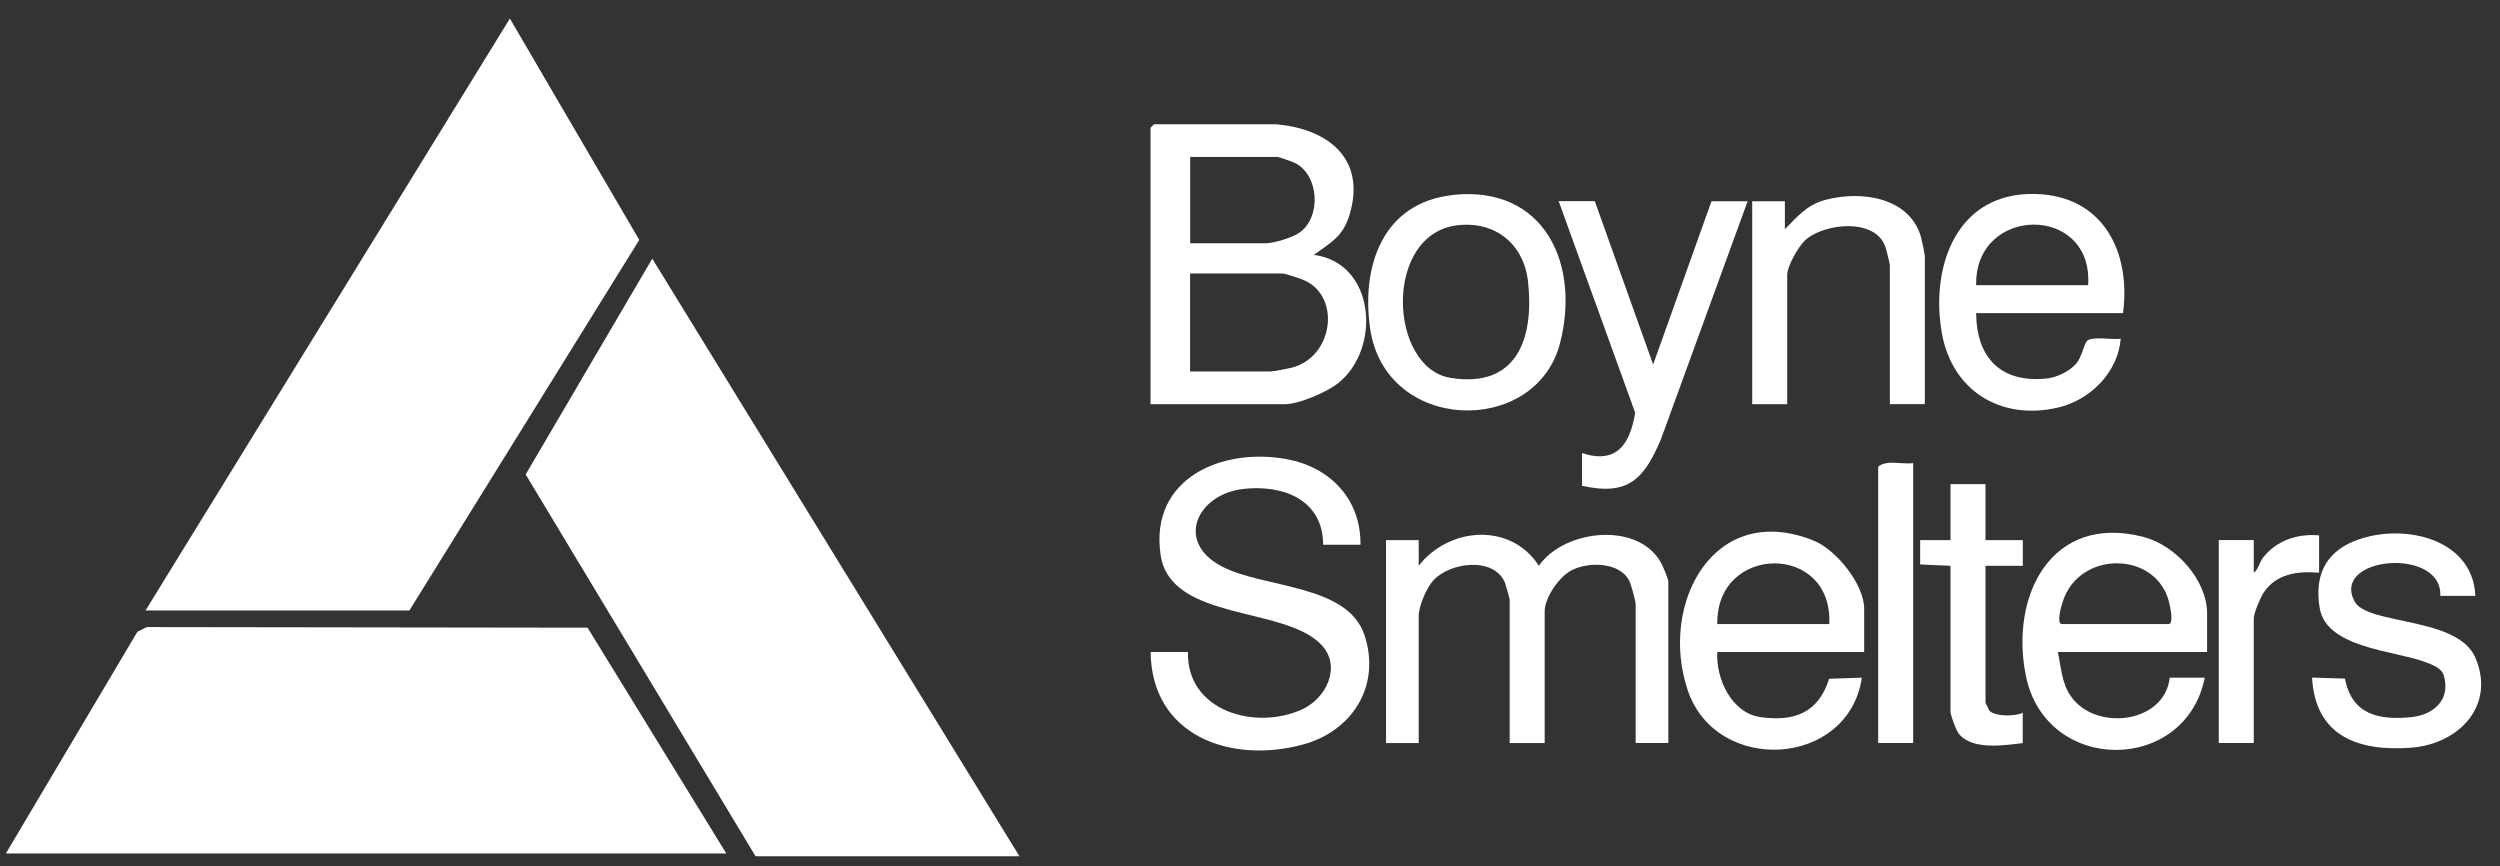 <svg width="101" height="35" viewBox="0 0 101 35" fill="none" xmlns="http://www.w3.org/2000/svg">
<rect x="0" y="0" width="101" height="35" fill="#333333" stroke="none"/>
<path d="M29.342 34.479H0.238L5.552 25.522L5.929 25.334L23.738 25.359L29.342 34.479Z" fill="white"/>
<path d="M41.185 34.592H30.524L21.237 19.168L26.352 10.45L41.185 34.592Z" fill="white"/>
<path d="M5.879 24.663L20.599 0.75L25.826 9.693L16.539 24.663H5.879Z" fill="white"/>
<path d="M51.523 5.02C53.618 5.183 55.213 6.39 54.521 8.678C54.249 9.569 53.778 9.787 53.078 10.298C55.565 10.617 55.815 14.082 54.064 15.478C53.596 15.848 52.48 16.33 51.9 16.33H46.481V5.161L46.622 5.02H51.523ZM48.083 9.827H51.146C51.465 9.827 52.233 9.591 52.505 9.395C53.383 8.768 53.303 7.079 52.313 6.582C52.223 6.535 51.664 6.34 51.617 6.34H48.083V9.827ZM51.334 15.007C51.436 15.007 52.07 14.887 52.212 14.847C53.854 14.401 54.173 12.034 52.734 11.342C52.578 11.266 51.933 11.048 51.802 11.048H48.079V15.007H51.334Z" fill="white"/>
<path d="M85.774 12.65H79.837C79.848 14.474 80.859 15.492 82.711 15.289C83.106 15.246 83.636 14.985 83.889 14.677C84.103 14.419 84.183 13.934 84.31 13.778C84.48 13.571 85.372 13.738 85.677 13.684C85.568 15.046 84.441 16.167 83.135 16.468C80.826 17 78.847 15.782 78.445 13.423C77.985 10.726 79.068 7.746 82.24 7.837C84.97 7.913 86.093 10.175 85.771 12.647L85.774 12.65ZM84.361 11.523C84.582 8.232 79.768 8.286 79.837 11.523H84.361Z" fill="white"/>
<path d="M58.711 7.873C62.401 7.492 63.855 10.675 63.021 13.879C62.039 17.649 55.953 17.508 55.351 13.256C54.992 10.722 55.877 8.17 58.715 7.877L58.711 7.873ZM58.9 9.098C55.877 9.432 56.09 14.869 58.613 15.268C61.292 15.692 61.981 13.658 61.734 11.393C61.571 9.867 60.422 8.931 58.9 9.098Z" fill="white"/>
<path d="M64.431 8.13L66.787 14.727L69.144 8.13H70.604L67.095 17.765C66.418 19.338 65.794 20.049 63.913 19.625V18.305C65.326 18.766 65.852 17.932 66.062 16.678L62.97 8.127H64.431V8.13Z" fill="white"/>
<path d="M77.763 16.326H76.35V10.718C76.35 10.653 76.205 10.066 76.165 9.961C75.748 8.801 73.729 9.015 72.953 9.682C72.671 9.925 72.203 10.751 72.203 11.099V16.33H70.789V8.13H72.109V9.261C72.649 8.717 73 8.268 73.783 8.065C75.19 7.699 77.133 7.963 77.604 9.562C77.637 9.674 77.763 10.276 77.763 10.345V16.33V16.326Z" fill="white"/>
<path d="M54.963 22.006H53.455C53.451 20.176 51.817 19.567 50.214 19.755C48.377 19.973 47.463 21.872 49.341 22.873C51.03 23.775 54.434 23.579 55.126 25.66C55.8 27.697 54.64 29.542 52.629 30.082C49.711 30.865 46.528 29.731 46.484 26.342H47.992C47.938 28.738 50.729 29.524 52.614 28.654C53.575 28.212 54.202 26.943 53.401 26.07C51.936 24.468 47.278 25.127 46.887 22.409C46.441 19.328 49.359 18.07 51.972 18.548C53.741 18.871 54.985 20.165 54.963 22.01V22.006Z" fill="white"/>
<path d="M67.4 30.017H66.081V24.41C66.081 24.297 65.906 23.652 65.845 23.514C65.486 22.695 64.17 22.68 63.485 23.043C62.989 23.304 62.405 24.141 62.405 24.696V30.021H60.991V24.225C60.991 24.188 60.839 23.645 60.806 23.561C60.382 22.474 58.555 22.702 57.885 23.474C57.62 23.779 57.316 24.497 57.316 24.884V30.021H55.996V21.821H57.316V22.858C58.537 21.285 61.035 21.093 62.169 22.858C63.224 21.346 66.323 21.046 67.168 22.858C67.219 22.963 67.4 23.413 67.4 23.474V30.024V30.017Z" fill="white"/>
<path d="M89.167 26.342H83.135C83.273 26.962 83.284 27.574 83.661 28.125C84.622 29.539 87.438 29.263 87.659 27.378H89.073C88.294 31.271 82.653 31.293 81.845 27.302C81.189 24.065 82.878 20.723 86.605 21.695C87.888 22.028 89.167 23.42 89.167 24.787V26.342ZM83.277 25.211H87.612C87.83 25.211 87.67 24.5 87.634 24.341C87.13 22.253 83.991 22.213 83.331 24.319C83.277 24.489 83.081 25.16 83.281 25.211H83.277Z" fill="white"/>
<path d="M75.317 26.342H69.379C69.317 27.418 69.952 28.81 71.13 28.973C72.5 29.162 73.468 28.792 73.896 27.422L75.219 27.378C74.689 31 69.336 31.329 68.179 27.871C67.019 24.395 69.238 20.216 73.269 21.84C74.182 22.206 75.313 23.608 75.313 24.598V26.342H75.317ZM73.903 25.211C74.059 21.916 69.321 21.97 69.379 25.211H73.903Z" fill="white"/>
<path d="M98.588 24.08C98.69 22.079 94.159 22.474 95.123 24.294C95.638 25.269 99.288 24.892 100.006 26.574C100.836 28.52 99.321 30.061 97.418 30.206C95.293 30.369 93.535 29.753 93.408 27.375L94.735 27.415C95.014 28.861 96.087 29.107 97.414 28.973C98.331 28.879 99.023 28.256 98.726 27.28C98.635 26.98 98.226 26.838 97.954 26.737C96.711 26.28 93.988 26.178 93.716 24.569C93.503 23.308 93.912 22.347 95.109 21.861C96.957 21.111 99.893 21.676 100.006 24.072H98.592L98.588 24.08Z" fill="white"/>
<path d="M80.214 19.559V21.821H81.722V22.858H80.214V28.372C80.214 28.43 80.337 28.607 80.359 28.698C80.58 28.955 81.414 28.951 81.718 28.796V30.021C80.964 30.111 79.677 30.318 79.134 29.64C79.025 29.503 78.8 28.893 78.8 28.748V22.858L77.575 22.804V21.821H78.8V19.559H80.214Z" fill="white"/>
<path d="M77.292 18.711V30.017H75.879V18.853C76.234 18.559 76.846 18.773 77.292 18.711Z" fill="white"/>
<path d="M93.691 21.629V23.137C92.817 23.068 91.962 23.17 91.444 23.953C91.32 24.141 91.052 24.779 91.052 24.975V30.017H89.638V21.818H91.052V23.137C91.241 23.014 91.27 22.728 91.429 22.525C91.973 21.832 92.821 21.553 93.691 21.629Z" fill="white"/>
</svg>
